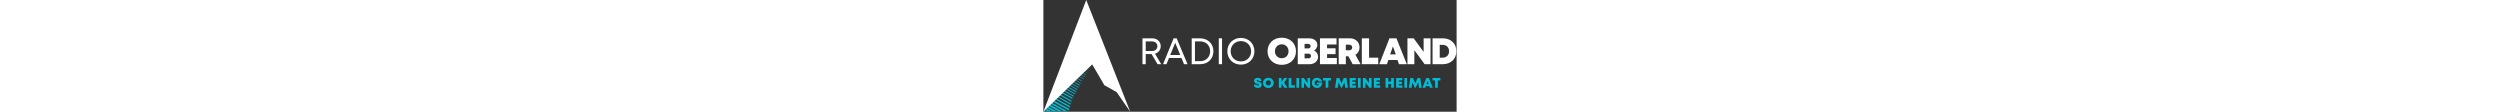 <svg height="40" viewBox="0 0 895 242" fill="none" xmlns="http://www.w3.org/2000/svg">
                    <rect x="0" y="0" width="895" height="242" fill="#333333" stroke="none"/>
                    <path d="M516.28 140.44C534.28 140.44 547.08 128.2 547.08 111.08C547.08 93.88 534.28 81.64 516.28 81.64C498.28 81.64 485.48 93.96 485.48 111.08C485.48 128.12 498.28 140.44 516.28 140.44ZM516.28 126.12C507.8 126.12 501.48 119.72 501.48 111.08C501.48 102.36 507.8 95.96 516.28 95.96C524.84 95.96 531 102.28 531 111.08C531 119.8 524.84 126.12 516.28 126.12Z" fill="white"></path>
                    <path d="M586.363 109.48C590.603 106.84 593.403 102.36 593.403 97.4C593.403 89.08 586.123 83.08 576.203 83.08H550.923V139.08H576.763C587.083 139.08 594.923 132.2 594.923 123.08C594.923 117 591.643 111.96 586.363 109.48ZM578.763 99.96C578.763 102.84 576.763 104.84 573.563 104.84H565.723V95.08H573.563C576.763 95.08 578.763 97 578.763 99.96ZM574.123 126.36H565.723V116.2H574.123C577.483 116.2 579.643 118.28 579.643 121.24C579.643 124.28 577.483 126.36 574.123 126.36Z" fill="white"></path>
                    <path d="M614.392 125.64V117.24H632.792V104.6H614.392V96.36H634.872V83H599.032V139H635.592V125.64H614.392Z" fill="white"></path>
                    <path d="M669.783 139H686.983L675.863 118.68C681.383 115.4 684.743 109.72 684.743 102.84C684.743 91.16 675.943 83 663.943 83H639.623V139H655.063V121.88H660.663L669.783 139ZM655.063 96.76H662.103C666.423 96.76 668.903 99.32 668.903 102.84C668.903 106.28 666.423 108.92 662.103 108.92H655.063V96.76Z" fill="white"></path>
                    <path d="M705.365 124.92V83H689.685V139H725.285V124.92H705.365Z" fill="white"></path>
                    <path d="M770.105 139H787.145L764.665 83H749.545L727.545 139H744.105L747.225 129.96H767.065L770.105 139ZM763.305 117.88H750.985L757.065 100.52L763.305 117.88Z" fill="white"></path>
                    <path d="M823.557 83V112.44L802.037 83H788.517V139H803.477V108.68L825.717 139H838.517V83H823.557Z" fill="white"></path>
                    <path d="M865.538 83H842.898V139H865.538C882.498 139 894.498 127.32 894.498 111C894.498 94.6 882.498 83 865.538 83ZM864.818 124.92H858.418V97.16H864.818C873.138 97.16 878.658 102.68 878.658 111C878.658 119.24 873.138 124.92 864.818 124.92Z" fill="white"></path>
                    <path d="M464.45 190.54C469.34 190.54 472.85 188.14 472.85 183.55C472.85 178.78 468.83 177.73 465.71 176.95C463.76 176.44 462.17 176.05 462.17 174.85C462.17 173.86 463.16 173.41 464.18 173.41C465.38 173.41 466.37 174.04 466.37 175.39H472.19C472.19 171.1 469.28 168.52 464.24 168.52C459.29 168.52 456.26 170.89 456.26 175.03C456.26 179.8 460.13 180.73 463.16 181.48C465.17 181.96 466.82 182.35 466.82 183.67C466.82 184.81 465.65 185.47 464.45 185.47C463.13 185.47 461.96 184.72 461.96 183.22H455.99C455.99 187.81 459.32 190.54 464.45 190.54Z" fill="#00BCD4"></path>
                    <path d="M487.247 190.54C493.997 190.54 498.797 185.95 498.797 179.53C498.797 173.08 493.997 168.49 487.247 168.49C480.497 168.49 475.697 173.11 475.697 179.53C475.697 185.92 480.497 190.54 487.247 190.54ZM487.247 185.17C484.067 185.17 481.697 182.77 481.697 179.53C481.697 176.26 484.067 173.86 487.247 173.86C490.457 173.86 492.767 176.23 492.767 179.53C492.767 182.8 490.457 185.17 487.247 185.17Z" fill="#00BCD4"></path>
                    <path d="M528.732 190L521.382 179.2L528.102 169H521.382L515.832 177.88V169H510.042V190H515.832V180.73L521.862 190H528.732Z" fill="#00BCD4"></path>
                    <path d="M537.125 184.72V169H531.245V190H544.595V184.72H537.125Z" fill="#00BCD4"></path>
                    <path d="M548.082 190H553.963V169H548.082V190Z" fill="#00BCD4"></path>
                    <path d="M572.054 169V180.04L563.984 169H558.914V190H564.524V178.63L572.864 190H577.664V169H572.054Z" fill="#00BCD4"></path>
                    <path d="M592.267 178.78V182.44H597.487C596.827 184.06 594.937 185.14 592.717 185.14C589.537 185.14 587.467 182.86 587.467 179.53C587.467 176.17 589.567 173.89 592.717 173.89C594.847 173.89 596.737 175.03 597.487 176.8H603.577C602.677 171.94 598.177 168.49 592.657 168.49C586.207 168.49 581.527 173.14 581.527 179.53C581.527 185.92 586.297 190.54 592.717 190.54C599.287 190.54 603.787 185.65 603.787 178.78H592.267Z" fill="#00BCD4"></path>
                    <path d="M622.87 169H605.65V174.22H611.35V190H617.17V174.22H622.87V169Z" fill="#00BCD4"></path>
                    <path d="M659.554 190L656.404 169H650.644L645.664 180.43L640.714 169H634.924L631.744 190H637.624L639.244 177.94L644.794 190.06H646.504L652.084 177.91L653.704 190H659.554Z" fill="#00BCD4"></path>
                    <path d="M669.076 184.99V181.84H675.976V177.1H669.076V174.01H676.756V169H663.316V190H677.026V184.99H669.076Z" fill="#00BCD4"></path>
                    <path d="M681.238 190H687.118V169H681.238V190Z" fill="#00BCD4"></path>
                    <path d="M705.21 169V180.04L697.14 169H692.07V190H697.68V178.63L706.02 190H710.82V169H705.21Z" fill="#00BCD4"></path>
                    <path d="M721.523 184.99V181.84H728.423V177.1H721.523V174.01H729.203V169H715.763V190H729.473V184.99H721.523Z" fill="#00BCD4"></path>
                    <path d="M753.238 169V176.59H746.938V169H741.088V190H746.938V181.96H753.238V190H759.058V169H753.238Z" fill="#00BCD4"></path>
                    <path d="M769.779 184.99V181.84H776.679V177.1H769.779V174.01H777.459V169H764.019V190H777.729V184.99H769.779Z" fill="#00BCD4"></path>
                    <path d="M781.941 190H787.821V169H781.941V190Z" fill="#00BCD4"></path>
                    <path d="M819.382 190L816.232 169H810.472L805.492 180.43L800.542 169H794.752L791.572 190H797.452L799.072 177.94L804.622 190.06H806.332L811.912 177.91L813.532 190H819.382Z" fill="#00BCD4"></path>
                    <path d="M837.065 190H843.455L835.025 169H829.355L821.105 190H827.315L828.485 186.61H835.925L837.065 190ZM834.515 182.08H829.895L832.175 175.57L834.515 182.08Z" fill="#00BCD4"></path>
                    <path d="M859.981 169H842.761V174.22H848.461V190H854.281V174.22H859.981V169Z" fill="#00BCD4"></path>
                    <path d="M247.24 139H255.16L241.72 116.28C249.08 114.2 254.12 108.04 254.12 100.12C254.12 90.2 246.36 83 235.88 83H214.6V139H221.64V117.16H234.36L247.24 139ZM221.64 89.72H235.48C242.36 89.72 246.92 94.12 246.92 100.12C246.92 106.12 242.36 110.44 235.48 110.44H221.64V89.72Z" fill="white"></path>
                    <path d="M304.579 139H312.179L288.659 83H282.099L259.219 139H266.659L272.099 125.64H299.059L304.579 139ZM285.459 92.68L296.419 119.16H274.739L285.459 92.68Z" fill="white"></path>
                    <path d="M339.88 83H321.24V139H339.88C356.36 139 368.28 127.24 368.28 111C368.28 94.84 356.36 83.08 339.88 83.08V83ZM339.72 132.44H328.28V89.64H339.72C352.28 89.64 361.16 98.68 361.16 111C361.16 123.4 352.28 132.44 339.72 132.44Z" fill="white"></path>
                    <path d="M379.912 139H386.952V83H379.912V139Z" fill="white"></path>
                    <path d="M427.776 139.96C444.736 139.96 457.056 127.56 457.056 111.08C457.056 94.52 444.736 82.12 427.776 82.12C410.816 82.12 398.416 94.52 398.416 111.08C398.416 127.56 410.816 139.96 427.776 139.96ZM427.776 133.08C415.056 133.08 405.616 123.56 405.616 111.08C405.616 98.52 415.056 89 427.776 89C440.496 89 449.936 98.44 449.936 111.08C449.936 123.64 440.496 133.08 427.776 133.08Z" fill="white"></path>
                    <mask id="mask0" mask-type="alpha" maskUnits="userSpaceOnUse" x="0" y="138" width="107" height="104">
                      <path d="M38.435 203.336L106.321 138.059L62.395 213.881L54.409 242H0L38.435 203.336Z" fill="#C4C4C4"></path>
                    </mask>
                    <g mask="url(#mask0)">
                      <path fill-rule="evenodd" clip-rule="evenodd" d="M32.941 247.554L7.935 234.325L9.905 230.892L34.912 244.121L32.941 247.554Z" fill="#00BCD4"></path>
                      <path fill-rule="evenodd" clip-rule="evenodd" d="M18.498 246.761L-5.554 233.25L-3.422 229.305L20.63 242.816L18.498 246.761Z" fill="#00BCD4"></path>
                      <path fill-rule="evenodd" clip-rule="evenodd" d="M6.531 246.761L-18.249 233.25L-16.052 229.305L8.728 242.816L6.531 246.761Z" fill="#00BCD4"></path>
                      <path fill-rule="evenodd" clip-rule="evenodd" d="M42.427 246.761L11.902 229.637L13.909 226.131L44.434 243.255L42.427 246.761Z" fill="#00BCD4"></path>
                      <path fill-rule="evenodd" clip-rule="evenodd" d="M52.219 245.174L15.075 224.384L16.81 221.371L53.954 242.16L52.219 245.174Z" fill="#00BCD4"></path>
                      <path fill-rule="evenodd" clip-rule="evenodd" d="M57.075 240.413L20.629 220.473L22.268 217.403L58.714 237.344L57.075 240.413Z" fill="#00BCD4"></path>
                      <path fill-rule="evenodd" clip-rule="evenodd" d="M60.423 234.859L23.804 214.392L25.269 211.849L61.889 232.316L60.423 234.859Z" fill="#00BCD4"></path>
                      <path fill-rule="evenodd" clip-rule="evenodd" d="M64.626 222.957L27.77 202.106L29 199.948L65.856 220.799L64.626 222.957Z" fill="#00BCD4"></path>
                      <path fill-rule="evenodd" clip-rule="evenodd" d="M60.667 227.718L30.944 210.836L32.166 208.676L61.889 225.558L60.667 227.718Z" fill="#00BCD4"></path>
                      <path fill-rule="evenodd" clip-rule="evenodd" d="M65.421 215.816L40.466 202.162L41.695 199.948L66.649 213.602L65.421 215.816Z" fill="#00BCD4"></path>
                      <path fill-rule="evenodd" clip-rule="evenodd" d="M68.067 211.056L43.64 197.01L44.602 195.187L69.03 209.233L68.067 211.056Z" fill="#00BCD4"></path>
                      <path fill-rule="evenodd" clip-rule="evenodd" d="M73.428 207.075L49 193.731L49.962 192L74.39 205.344L73.428 207.075Z" fill="#00BCD4"></path>
                      <path fill-rule="evenodd" clip-rule="evenodd" d="M74.415 201.535L49.987 188.191L50.95 186.459L75.377 199.803L74.415 201.535Z" fill="#00BCD4"></path>
                      <path fill-rule="evenodd" clip-rule="evenodd" d="M74.649 195.187L49.987 182.172L50.716 180.905L75.377 193.92L74.649 195.187Z" fill="#00BCD4"></path>
                      <path fill-rule="evenodd" clip-rule="evenodd" d="M83.376 194.394L58.715 180.655L59.444 179.318L84.105 193.057L83.376 194.394Z" fill="#00BCD4"></path>
                      <path fill-rule="evenodd" clip-rule="evenodd" d="M89.724 191.22L65.062 178.204L65.791 176.938L90.453 189.953L89.724 191.22Z" fill="#00BCD4"></path>
                      <path fill-rule="evenodd" clip-rule="evenodd" d="M89.184 185.666L65.062 171.509L65.538 170.59L89.659 184.747L89.184 185.666Z" fill="#00BCD4"></path>
                      <path fill-rule="evenodd" clip-rule="evenodd" d="M89.184 179.318L65.062 165.906L65.538 165.036L89.659 178.448L89.184 179.318Z" fill="#00BCD4"></path>
                      <path fill-rule="evenodd" clip-rule="evenodd" d="M89.184 172.971L65.062 159.559L65.538 158.689L89.659 172.101L89.184 172.971Z" fill="#00BCD4"></path>
                      <path fill-rule="evenodd" clip-rule="evenodd" d="M91.549 168.21L66.649 154.798L67.14 153.928L92.04 167.34L91.549 168.21Z" fill="#00BCD4"></path>
                      <path fill-rule="evenodd" clip-rule="evenodd" d="M93.151 163.449L69.029 150.037L69.504 149.167L93.626 162.579L93.151 163.449Z" fill="#00BCD4"></path>
                      <path fill-rule="evenodd" clip-rule="evenodd" d="M98.933 160.275L73.79 146.442L74.038 145.994L99.18 159.827L98.933 160.275Z" fill="#00BCD4"></path>
                      <path fill-rule="evenodd" clip-rule="evenodd" d="M98.933 153.928L73.79 140.863L74.038 140.439L99.18 153.504L98.933 153.928Z" fill="#00BCD4"></path>
                      <path fill-rule="evenodd" clip-rule="evenodd" d="M104.495 150.754L80.138 137.69L80.378 137.266L104.734 150.33L104.495 150.754Z" fill="#00BCD4"></path>
                      <path fill-rule="evenodd" clip-rule="evenodd" d="M104.495 145.2L80.138 131.367L80.378 130.918L104.734 144.751L104.495 145.2Z" fill="#00BCD4"></path>
                    </g>
                    <path d="M0 242L105.702 139.456L132.128 184.585L158.554 199.398L188.046 242L92.834 0L0 242Z" fill="white"></path>
                  </svg>